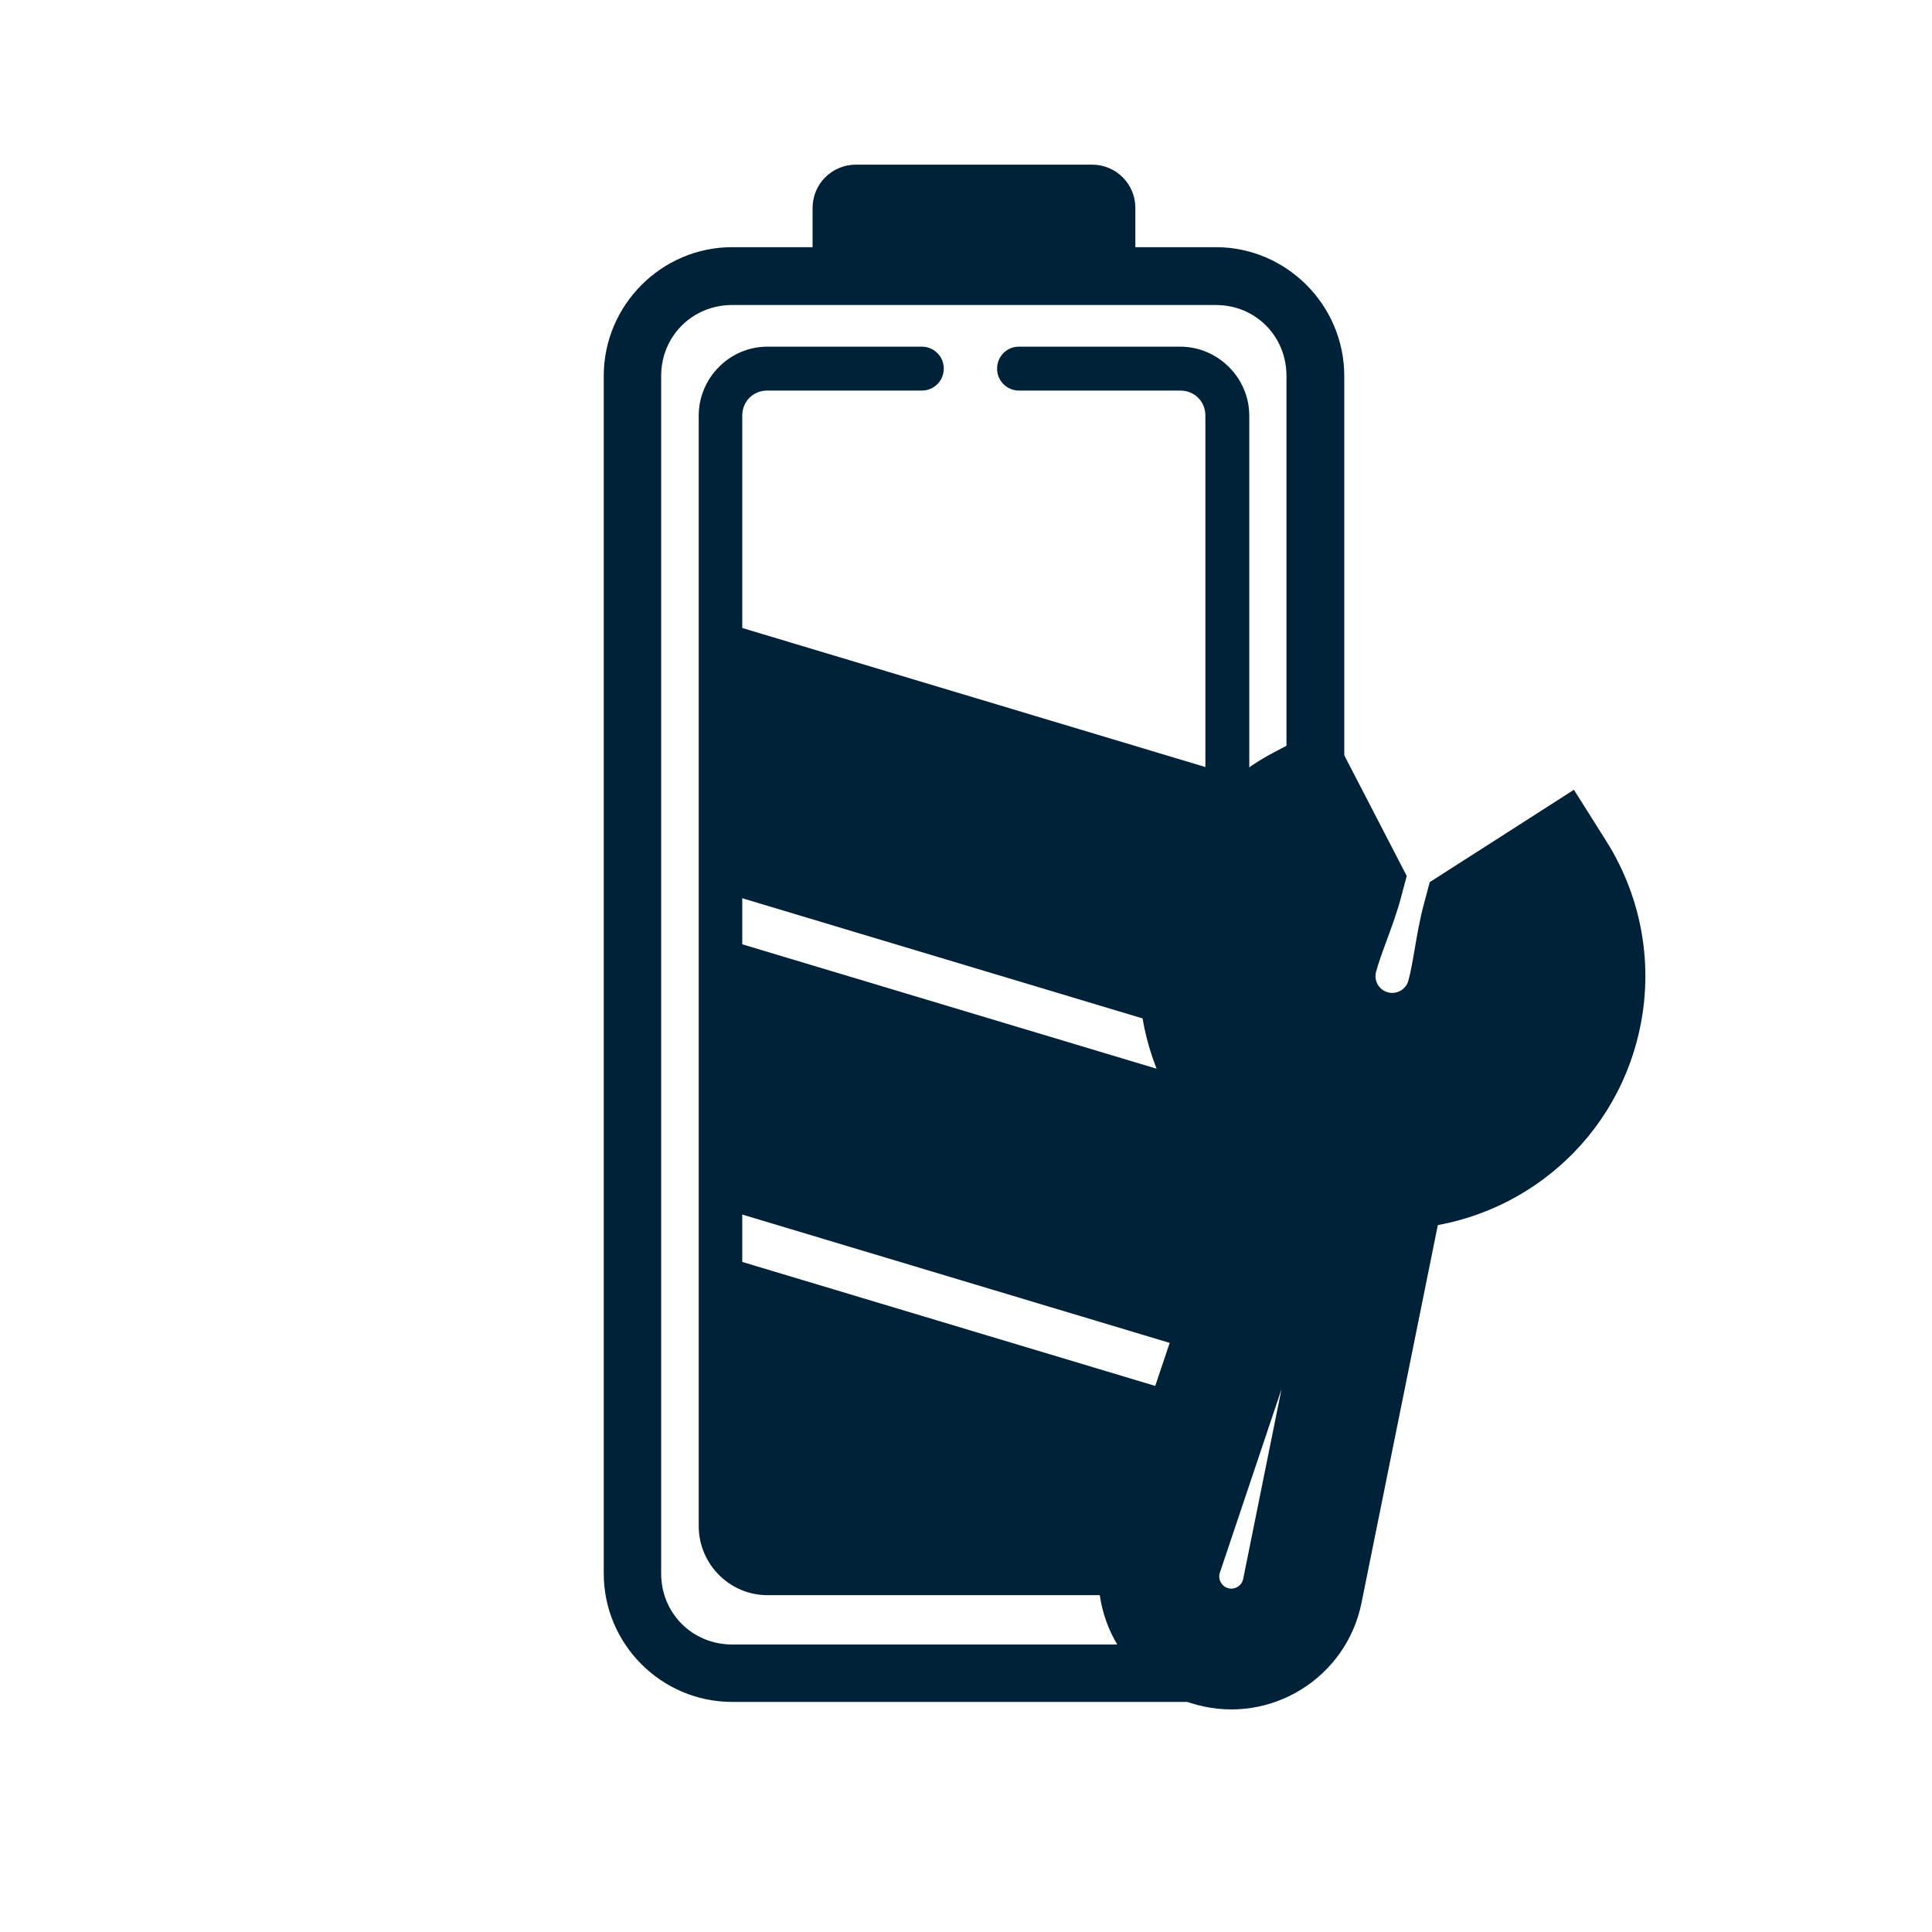 <svg width="32" height="32" viewBox="0 0 32 32" fill="none" xmlns="http://www.w3.org/2000/svg">
<rect width="32" height="32" fill="white"/>
<path d="M12.126 4.094C10.956 4.094 10 5.056 10 6.226V26.063C10 27.233 10.956 28.189 12.126 28.189H15.017H17.404H20.133C21.303 28.189 22.259 27.233 22.259 26.063V22.115H22.265V6.226C22.265 5.056 21.309 4.094 20.139 4.094H12.126ZM12.126 5.052H20.139C20.797 5.052 21.308 5.569 21.308 6.226V20.257V22.115V26.063C21.308 26.72 20.79 27.238 20.133 27.238H17.404H15.017H12.126C11.468 27.238 10.951 26.72 10.951 26.063V6.226C10.951 5.569 11.468 5.052 12.126 5.052ZM12.71 5.742C12.084 5.742 11.573 6.259 11.573 6.885V25.277C11.573 25.904 12.084 26.421 12.71 26.421H15.017H17.404H19.548C20.175 26.421 20.686 25.904 20.686 25.277V22.115H20.692V6.885C20.692 6.259 20.175 5.742 19.548 5.742H16.881C16.68 5.739 16.516 5.901 16.515 6.102C16.512 6.306 16.678 6.471 16.881 6.469H19.548C19.785 6.469 19.965 6.648 19.965 6.885V19.237V22.115V25.277C19.965 25.514 19.785 25.693 19.548 25.694L16.857 25.7L12.71 25.694C12.473 25.693 12.294 25.514 12.294 25.277V6.885C12.294 6.648 12.473 6.469 12.71 6.469H15.271C15.473 6.468 15.634 6.303 15.632 6.102C15.631 5.904 15.47 5.743 15.271 5.742H12.71Z" fill="#002238"/>
<path d="M12.142 10.356V14.832L20.466 17.331V12.855L12.142 10.356ZM11.962 15.541V20.017L20.285 22.516V18.04L11.962 15.541ZM11.912 20.787V25.941L20.236 25.848V23.286L11.912 20.787Z" fill="#002238"/>
<path d="M14.177 2.727H18.088C18.485 2.727 18.805 3.047 18.805 3.444V4.147C18.805 4.545 18.485 4.865 18.088 4.865H14.177C13.779 4.865 13.459 4.545 13.459 4.147V3.444C13.459 3.047 13.779 2.727 14.177 2.727Z" fill="#002238"/>
<mask id="path-4-outside-1_7585_12273" maskUnits="userSpaceOnUse" x="15.733" y="10.888" width="13.093" height="18.75" fill="black">
<rect fill="white" x="15.733" y="10.888" width="13.093" height="18.75"/>
<path d="M25.76 14.466C26.218 15.193 26.383 16.1 26.143 16.995C25.754 18.448 24.423 19.395 22.983 19.36L21.571 26.35C21.434 27.028 20.753 27.451 20.085 27.272C19.416 27.093 19.037 26.386 19.257 25.73L21.529 18.97C20.264 18.28 19.586 16.794 19.975 15.342C20.215 14.447 20.812 13.744 21.571 13.344L22.234 14.625C22.131 15.01 21.934 15.435 21.826 15.838C21.643 16.519 22.048 17.22 22.729 17.402C23.41 17.584 24.111 17.18 24.294 16.499C24.402 16.096 24.444 15.63 24.547 15.244L25.76 14.466Z"/>
</mask>
<path d="M25.76 14.466C26.218 15.193 26.383 16.1 26.143 16.995C25.754 18.448 24.423 19.395 22.983 19.36L21.571 26.35C21.434 27.028 20.753 27.451 20.085 27.272C19.416 27.093 19.037 26.386 19.257 25.73L21.529 18.97C20.264 18.28 19.586 16.794 19.975 15.342C20.215 14.447 20.812 13.744 21.571 13.344L22.234 14.625C22.131 15.01 21.934 15.435 21.826 15.838C21.643 16.519 22.048 17.22 22.729 17.402C23.41 17.584 24.111 17.18 24.294 16.499C24.402 16.096 24.444 15.63 24.547 15.244L25.76 14.466Z" fill="white"/>
<path d="M25.76 14.466L26.606 13.933L26.069 13.081L25.221 13.625L25.76 14.466ZM26.143 16.995L27.109 17.253L27.109 17.253L26.143 16.995ZM22.983 19.36L23.008 18.36L22.169 18.339L22.003 19.162L22.983 19.36ZM21.571 26.35L22.551 26.548L22.551 26.548L21.571 26.35ZM20.085 27.272L19.826 28.238L19.826 28.238L20.085 27.272ZM19.257 25.73L20.205 26.048L20.205 26.048L19.257 25.73ZM21.529 18.97L22.476 19.288L22.744 18.494L22.007 18.092L21.529 18.97ZM19.975 15.342L19.009 15.083L19.009 15.083L19.975 15.342ZM21.571 13.344L22.459 12.884L21.996 11.99L21.105 12.459L21.571 13.344ZM22.234 14.625L23.2 14.883L23.3 14.509L23.122 14.165L22.234 14.625ZM21.826 15.838L20.86 15.579L20.86 15.579L21.826 15.838ZM22.729 17.402L22.47 18.368L22.471 18.368L22.729 17.402ZM24.294 16.499L25.259 16.758L25.259 16.758L24.294 16.499ZM24.547 15.244L24.007 14.402L23.681 14.611L23.581 14.986L24.547 15.244ZM25.76 14.466L24.914 14.999C25.229 15.5 25.342 16.122 25.177 16.736L26.143 16.995L27.109 17.253C27.424 16.079 27.206 14.885 26.606 13.933L25.76 14.466ZM26.143 16.995L25.177 16.736C24.91 17.732 23.997 18.384 23.008 18.36L22.983 19.36L22.958 20.359C24.849 20.406 26.598 19.163 27.109 17.253L26.143 16.995ZM22.983 19.36L22.003 19.162L20.591 26.152L21.571 26.35L22.551 26.548L23.963 19.558L22.983 19.36ZM21.571 26.35L20.591 26.152C20.568 26.265 20.454 26.335 20.343 26.306L20.085 27.272L19.826 28.238C21.052 28.566 22.3 27.791 22.551 26.548L21.571 26.35ZM20.085 27.272L20.343 26.306C20.232 26.276 20.169 26.157 20.205 26.048L19.257 25.73L18.309 25.411C17.905 26.614 18.6 27.909 19.826 28.238L20.085 27.272ZM19.257 25.73L20.205 26.048L22.476 19.288L21.529 18.97L20.581 18.651L18.309 25.411L19.257 25.73ZM21.529 18.97L22.007 18.092C21.139 17.618 20.674 16.596 20.941 15.601L19.975 15.342L19.009 15.083C18.498 16.992 19.39 18.943 21.05 19.848L21.529 18.97ZM19.975 15.342L20.941 15.601C21.106 14.987 21.514 14.504 22.037 14.229L21.571 13.344L21.105 12.459C20.11 12.984 19.324 13.908 19.009 15.083L19.975 15.342ZM21.571 13.344L20.683 13.804L21.346 15.084L22.234 14.625L23.122 14.165L22.459 12.884L21.571 13.344ZM22.234 14.625L21.268 14.366C21.23 14.505 21.173 14.663 21.094 14.878C21.021 15.075 20.928 15.325 20.86 15.579L21.826 15.838L22.792 16.097C22.832 15.947 22.891 15.784 22.97 15.571C23.041 15.377 23.134 15.129 23.2 14.883L22.234 14.625ZM21.826 15.838L20.86 15.579C20.535 16.794 21.256 18.043 22.47 18.368L22.729 17.402L22.988 16.436C22.84 16.397 22.752 16.244 22.792 16.096L21.826 15.838ZM22.729 17.402L22.471 18.368C23.685 18.693 24.934 17.973 25.259 16.758L24.294 16.499L23.328 16.24C23.288 16.388 23.136 16.476 22.988 16.436L22.729 17.402ZM24.294 16.499L25.259 16.758C25.327 16.504 25.372 16.241 25.408 16.034C25.446 15.808 25.475 15.643 25.513 15.503L24.547 15.244L23.581 14.986C23.515 15.231 23.471 15.492 23.436 15.696C23.398 15.919 23.368 16.09 23.328 16.24L24.294 16.499ZM24.547 15.244L25.087 16.086L26.3 15.308L25.76 14.466L25.221 13.625L24.007 14.402L24.547 15.244Z" fill="#002238" mask="url(#path-4-outside-1_7585_12273)"/>
</svg>
